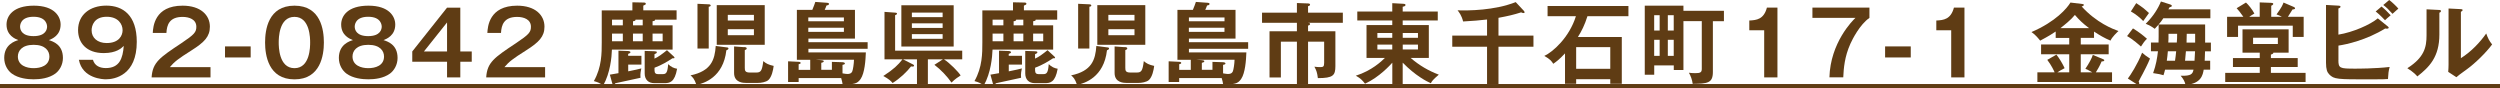 <?xml version="1.0" encoding="UTF-8"?><svg id="b" xmlns="http://www.w3.org/2000/svg" width="520.41" height="18.41" viewBox="0 0 520.41 18.41"><g id="c"><path d="M13.1,12.05c0,1.47-.74,2.64-1.57,3.26-1.36,1-3.19,1.2-4.53,1.2-1.18,0-3.15-.17-4.55-1.2-.85-.64-1.57-1.79-1.57-3.26,0-2.8,2.25-3.5,2.93-3.7-.66-.26-2.45-.98-2.45-3.24,0-1.79,1.36-3.93,5.68-3.93s5.58,2.27,5.58,3.93c0,2.27-1.79,2.99-2.45,3.24.81.26,2.93.9,2.93,3.7ZM3.72,11.76c0,1.86,1.79,2.43,3.28,2.43s3.28-.53,3.28-2.43c0-1.14-.81-2.43-3.28-2.43s-3.28,1.29-3.28,2.43ZM4.18,5.55c0,.68.39,1.97,2.8,1.97,2.62,0,2.82-1.51,2.82-1.97,0-.24-.06-2.06-2.82-2.06s-2.8,1.81-2.8,2.06Z" fill="#5f3c14"/><path d="M19.35,12.46c.37,1.29,1.51,1.71,2.67,1.71,2.86,0,3.54-2.01,3.74-4.61-.48.46-1.51,1.49-4.17,1.49-3.61,0-5.34-2.14-5.34-4.79,0-3.15,2.43-5.09,5.88-5.09s6.34,1.99,6.34,7.54c0,6.95-4.57,7.8-6.43,7.8-.53,0-4.88-.13-5.62-4.06h2.93ZM19.07,6.32c0,1.53,1.2,2.64,3.13,2.64,2.58,0,3.32-1.57,3.32-2.67,0-1.29-.94-2.8-3.3-2.8-2.62,0-3.15,1.83-3.15,2.84Z" fill="#5f3c14"/><path d="M43.82,13.97v2.14h-12.26c.2-3.13,1.66-4.11,6.21-7.13,2.71-1.81,3.1-2.3,3.1-3.41,0-1.55-1.51-2.05-2.86-2.05-2.76,0-3.28,1.66-3.37,3.34h-2.84c.07-1.27.35-5.68,6.21-5.68,3.76,0,5.68,1.97,5.68,4.37,0,2.06-1.14,3.24-3.83,4.94-2.8,1.77-3.56,2.36-4.5,3.48h8.46Z" fill="#5f3c14"/><path d="M52.18,9.66v2.3h-5.34v-2.3h5.34Z" fill="#5f3c14"/><path d="M67.42,8.85c0,2.6-.68,7.67-6.12,7.67s-6.12-5.05-6.12-7.67.63-7.67,6.12-7.67,6.12,5.07,6.12,7.67ZM58.02,8.85c0,.79,0,5.34,3.28,5.34s3.26-4.55,3.26-5.34,0-5.34-3.26-5.34-3.28,4.48-3.28,5.34Z" fill="#5f3c14"/><path d="M82.76,12.05c0,1.47-.74,2.64-1.57,3.26-1.36,1-3.19,1.2-4.53,1.2-1.18,0-3.15-.17-4.55-1.2-.85-.64-1.57-1.79-1.57-3.26,0-2.8,2.25-3.5,2.93-3.7-.66-.26-2.45-.98-2.45-3.24,0-1.79,1.36-3.93,5.68-3.93s5.58,2.27,5.58,3.93c0,2.27-1.79,2.99-2.45,3.24.81.26,2.93.9,2.93,3.7ZM73.38,11.76c0,1.86,1.79,2.43,3.28,2.43s3.28-.53,3.28-2.43c0-1.14-.81-2.43-3.28-2.43s-3.28,1.29-3.28,2.43ZM73.84,5.55c0,.68.39,1.97,2.8,1.97,2.62,0,2.82-1.51,2.82-1.97,0-.24-.06-2.06-2.82-2.06s-2.8,1.81-2.8,2.06Z" fill="#5f3c14"/><path d="M95.82,10.71h2.38v2.14h-2.38v3.26h-2.76v-3.26h-7.24v-2.14l7.24-9.12h2.76v9.12ZM93.06,10.71v-6.04l-4.81,6.04h4.81Z" fill="#5f3c14"/><path d="M113.47,13.97v2.14h-12.26c.2-3.13,1.66-4.11,6.21-7.13,2.71-1.81,3.1-2.3,3.1-3.41,0-1.55-1.51-2.05-2.86-2.05-2.76,0-3.28,1.66-3.37,3.34h-2.84c.07-1.27.35-5.68,6.21-5.68,3.76,0,5.68,1.97,5.68,4.37,0,2.06-1.14,3.24-3.83,4.94-2.8,1.77-3.56,2.36-4.5,3.48h8.46Z" fill="#5f3c14"/><path d="M140.01,5.27v5.05h-12.63c-.05,1.62-.35,4.83-1.81,7.46-.85-.55-.96-.61-1.95-.9,1.64-2.89,1.64-5.79,1.64-8.06V2.16h6.38V.48l2.4.05c.22,0,.39.07.39.24,0,.18-.11.24-.52.4v.98h6.93v1.94h-4.48c.07.26-.37.31-.52.33v.85h4.17ZM133.52,11.63v1.82h-2.75v1.4c1.79-.37,1.97-.41,2.73-.61-.07.33-.26,1.11-.17,1.95-.92.22-3.45.75-5.25,1.14-.15.28-.2.39-.35.39s-.2-.11-.28-.37l-.5-1.81c.28-.06,1.53-.28,1.79-.31v-4.68l1.97.07c.17,0,.53.06.53.26,0,.18-.35.29-.48.33v.4h2.75ZM129.65,5.27v-1.18h-2.25v1.18h2.25ZM129.65,8.59v-1.59h-2.25v1.59h2.25ZM133.79,5.27v-1.18h-1.49c.02.29-.42.33-.53.33v.85h2.03ZM133.79,8.59v-1.59h-2.03v1.59h2.03ZM136.25,14.67c0,.52.24.76.7.76h1c.74,0,1-.3,1.14-2.08.57.59,1.25.87,1.86.96-.5,2.84-1.55,3-2.67,3h-2.05c-1.29,0-2.03-.76-2.03-2.03v-4.68l2.06.07c.37.02.46.06.46.2,0,.2-.09.24-.48.41v.92c.76-.31,1.6-.96,2.6-1.75l1.42,1.31c.07.07.15.17.15.24,0,.17-.24.15-.42.13-1.16.74-2.14,1.36-3.74,1.97v.57ZM135.84,7v1.59h2.1v-1.59h-2.1Z" fill="#5f3c14"/><path d="M151.31,9.86c.18.02.33.07.33.24,0,.2-.33.33-.44.37-.63,5.64-4.7,6.91-6.23,7.19-.42-1.25-.79-1.6-1.23-1.97,4.31-.9,5.05-3.24,5.25-6.12l2.32.3ZM147.57.9c.18,0,.37.09.37.24s-.17.24-.41.26v8.7h-2.34V.79l2.38.11ZM149.2,9.33V1.07h9.99v8.26h-9.99ZM156.94,4.27v-1.18h-5.44v1.18h5.44ZM151.5,6.08v1.25h5.44v-1.25h-5.44ZM154.89,9.8c.33.02.55.06.55.28,0,.18-.2.28-.4.35v3.69c0,.57.06.98,1.05.98h1.31c.98,0,1.23-.31,1.49-2.38.55.48,1.05.76,2.16,1-.11.88-.39,2.27-1.09,2.93-.5.46-1.57.61-2.16.61h-2.54c-.48,0-2.45-.02-2.45-2.06v-5.53l2.08.15Z" fill="#5f3c14"/><path d="M166.24,17.07h-2.19v-4.31l2.27.11c.17,0,.35.11.35.22,0,.17-.17.22-.42.28v1.18h2.41v-2.1h-2.78V2.06h3.21c.31-.76.46-1.11.63-1.66l2.47.18c.17.02.37.04.37.24,0,.24-.26.28-.52.33-.11.3-.22.61-.37.9h6.3v5.99h-9.69v.74h12.33v1.38h-12.33v.75h11.96c-.06,1.64-.24,4.29-1.09,5.53-.76,1.07-1.35,1.09-3.74,1.16-.07-.46-.17-.9-.31-1.35h-8.85v.79ZM168.26,4.42h7.41v-.79h-7.41v.79ZM175.67,5.77h-7.41v.87h7.41v-.87ZM173.17,14.54v-1.66l2.21.07c.31.02.5.13.5.26,0,.2-.31.26-.5.29v1.77c.57.09.81.13,1.01.13.79,0,.96-.39,1.03-.57.15-.35.33-1.55.35-2.4h-8.04l1.2.09c.28.02.55.07.55.24,0,.2-.35.28-.52.31v1.46h2.19Z" fill="#5f3c14"/><path d="M184.12,12.35V2.47l2.34.17c.15.02.26.07.26.2,0,.17-.18.24-.39.33v7.37h13.97v1.81h-3.8c1.18.74,3,2.6,3.47,3.35-.44.28-1.2.77-1.9,1.49-.89-1.27-2.21-2.69-3.56-3.7l1.77-1.14h-3.13v5.16h-2.27v-5.16h-2.91l2.1,1.07c.13.07.2.13.2.24,0,.19-.2.24-.63.17-.88,1.14-2.29,2.49-3.83,3.45-.33-.39-.76-.83-1.94-1.46,2.21-1.44,3.02-2.25,4-3.47h-3.76ZM198.52,1.09v8.59h-10.89V1.09h10.89ZM196.22,3.56v-.94h-6.4v.94h6.4ZM189.82,4.85v.96h6.4v-.96h-6.4ZM189.82,7.11v.96h6.4v-.96h-6.4Z" fill="#5f3c14"/><path d="M219.23,5.27v5.05h-12.62c-.06,1.62-.35,4.83-1.81,7.46-.85-.55-.96-.61-1.95-.9,1.64-2.89,1.64-5.79,1.64-8.06V2.16h6.38V.48l2.4.05c.22,0,.39.07.39.24,0,.18-.11.24-.52.4v.98h6.93v1.94h-4.48c.07.26-.37.31-.52.33v.85h4.17ZM212.74,11.63v1.82h-2.75v1.4c1.79-.37,1.97-.41,2.73-.61-.07.33-.26,1.11-.17,1.95-.92.22-3.45.75-5.25,1.14-.15.28-.2.39-.35.39s-.2-.11-.28-.37l-.5-1.81c.28-.06,1.53-.28,1.79-.31v-4.68l1.97.07c.17,0,.53.06.53.26,0,.18-.35.29-.48.33v.4h2.75ZM208.87,5.27v-1.18h-2.25v1.18h2.25ZM208.87,8.59v-1.59h-2.25v1.59h2.25ZM213.02,5.27v-1.18h-1.49c.02.29-.42.33-.53.33v.85h2.03ZM213.02,8.59v-1.59h-2.03v1.59h2.03ZM215.47,14.67c0,.52.24.76.7.76h1c.74,0,1-.3,1.14-2.08.57.59,1.25.87,1.86.96-.5,2.84-1.55,3-2.67,3h-2.05c-1.29,0-2.03-.76-2.03-2.03v-4.68l2.06.07c.37.02.46.06.46.2,0,.2-.09.24-.48.41v.92c.76-.31,1.6-.96,2.6-1.75l1.42,1.31c.07.07.15.17.15.24,0,.17-.24.15-.42.13-1.16.74-2.14,1.36-3.74,1.97v.57ZM215.06,7v1.59h2.1v-1.59h-2.1Z" fill="#5f3c14"/><path d="M230.54,9.86c.18.02.33.07.33.24,0,.2-.33.33-.44.37-.63,5.64-4.7,6.91-6.23,7.19-.42-1.25-.79-1.6-1.23-1.97,4.31-.9,5.05-3.24,5.25-6.12l2.32.3ZM226.8.9c.18,0,.37.09.37.24s-.17.24-.4.26v8.7h-2.34V.79l2.38.11ZM228.42,9.33V1.07h9.99v8.26h-9.99ZM236.16,4.27v-1.18h-5.44v1.18h5.44ZM230.72,6.08v1.25h5.44v-1.25h-5.44ZM234.11,9.8c.33.02.55.06.55.28,0,.18-.2.28-.41.35v3.69c0,.57.06.98,1.05.98h1.31c.98,0,1.23-.31,1.49-2.38.55.48,1.05.76,2.16,1-.11.88-.39,2.27-1.09,2.93-.5.46-1.57.61-2.16.61h-2.54c-.48,0-2.45-.02-2.45-2.06v-5.53l2.08.15Z" fill="#5f3c14"/><path d="M245.46,17.07h-2.19v-4.31l2.27.11c.17,0,.35.11.35.22,0,.17-.17.22-.42.28v1.18h2.41v-2.1h-2.78V2.06h3.21c.31-.76.46-1.11.63-1.66l2.47.18c.17.02.37.04.37.24,0,.24-.26.28-.52.33-.11.3-.22.61-.37.9h6.3v5.99h-9.7v.74h12.33v1.38h-12.33v.75h11.96c-.06,1.64-.24,4.29-1.09,5.53-.76,1.07-1.35,1.09-3.74,1.16-.07-.46-.17-.9-.31-1.35h-8.85v.79ZM247.49,4.42h7.41v-.79h-7.41v.79ZM254.89,5.77h-7.41v.87h7.41v-.87ZM252.39,14.54v-1.66l2.21.07c.31.02.5.13.5.26,0,.2-.31.26-.5.29v1.77c.57.09.81.13,1.01.13.79,0,.96-.39,1.03-.57.15-.35.33-1.55.35-2.4h-8.04l1.2.09c.28.02.55.07.55.24,0,.2-.35.28-.52.31v1.46h2.19Z" fill="#5f3c14"/><path d="M272.28,6.51h5.7v7.24c0,1.95-.46,2.51-3.65,2.51-.13-1.11-.29-1.59-.72-2.38.35.06.83.09,1.2.09.59,0,.83-.07.83-.87v-4.42h-3.35v8.85h-2.32v-8.85h-3.34v7.45h-2.36V6.51h5.7v-1.77h-7.26v-2.1h7.26V.63l2.41.09s.33.02.33.24c0,.24-.31.3-.42.33v1.35h7.24v2.1h-7.28c.35.05.46.09.46.26,0,.22-.31.3-.42.33v1.18Z" fill="#5f3c14"/><path d="M292,17.49h-2.17v-4.44c-.41.46-2.71,3.02-5.68,4.37-.61-.77-.94-1.12-1.92-1.66,3.3-1.05,5.34-2.99,6.06-3.7h-3.83v-6.84h5.36v-.96h-7.28v-1.86h7.28V.66l2.36.13c.11,0,.4.04.4.24,0,.24-.29.31-.59.37v1h7.3v1.86h-7.3v.96h5.44v6.84h-3.78c1.82,1.58,3.76,2.69,5.86,3.48-1.27,1.09-1.46,1.38-1.66,1.79-.9-.4-3.24-1.6-5.86-4.29v4.46ZM289.82,6.87h-3.1v1h3.1v-1ZM289.82,9.29h-3.1v1.01h3.1v-1.01ZM292,7.87h3.17v-1h-3.17v1ZM292,10.3h3.17v-1.01h-3.17v1.01Z" fill="#5f3c14"/><path d="M311.93,7.41h7.28v2.32h-7.28v7.78h-2.38v-7.78h-7.24v-2.32h7.24v-3.35c-1.73.2-2.78.28-4.98.41-.33-1.31-.89-1.99-1.16-2.32,2.29.07,7.63.04,12.11-1.71l1.7,1.82c.07.09.15.22.15.29,0,.11-.11.17-.24.17-.17,0-.37-.09-.48-.15-1.57.5-2.69.76-4.72,1.14v3.7Z" fill="#5f3c14"/><path d="M337.6,7.7v9.75h-2.4v-.96h-7.1v.96h-2.32v-6.34c-1.23,1.34-2.03,1.88-2.45,2.17-.3-.5-.63-.96-1.86-1.64,1.77-.81,5.2-3.83,6.58-8.27h-5.9V1.25h16.83v2.12h-8.53c-.57,1.83-1.23,3.13-1.99,4.33h9.14ZM335.2,14.32v-4.51h-7.1v4.51h7.1Z" fill="#5f3c14"/><path d="M358.86,2.25v2.16h-2.3v10.58c0,2.38-1.2,2.41-4.2,2.47-.13-.92-.41-1.64-.79-2.32.3.04.7.09,1.33.09,1.11,0,1.35-.2,1.35-.92V4.4h-3.82v10.17h-2.01v-.96h-4.07v1.95h-1.97V1.18h8.05v1.07h8.44ZM345.48,6.36v-3.19h-1.14v3.19h1.14ZM345.48,11.63v-3.34h-1.14v3.34h1.14ZM348.41,6.36v-3.19h-1.23v3.19h1.23ZM348.41,11.63v-3.34h-1.23v3.34h1.23Z" fill="#5f3c14"/><path d="M370,16.11h-2.76V6.3h-3.1v-2.03c1.55-.07,3.02-.26,3.67-2.69h2.19v14.52Z" fill="#5f3c14"/><path d="M389.15,1.58v2.14c-2.01,1.4-3.54,4.44-3.96,5.38-1.23,2.73-1.4,5.12-1.49,7h-2.88c.2-7.21,4.81-11.81,5.42-12.38h-8.96V1.58h11.87Z" fill="#5f3c14"/><path d="M397.75,9.66v2.3h-5.34v-2.3h5.34Z" fill="#5f3c14"/><path d="M408.93,16.11h-2.76V6.3h-3.1v-2.03c1.55-.07,3.02-.26,3.67-2.69h2.19v14.52Z" fill="#5f3c14"/><path d="M433.14,9.25h5.81v2.05h-5.81v3.76h2.4c-.74-.44-1.12-.61-1.44-.74.81-1.2,1.35-2.23,1.55-2.89l2.12.88c.17.07.26.13.26.24,0,.15-.09.22-.55.24-.37.92-.98,1.92-1.2,2.27h3.37v2.01h-15.54v-2.01h3.59c-.17-.39-.63-1.4-1.53-2.6l1.9-1.09c.59.72,1.33,1.97,1.71,2.82-.85.44-.96.52-1.51.87h2.47v-3.76h-5.86v-2.05h5.86v-1.36h-2.82v-1.33c-.55.39-1.46.96-3.23,1.9-.3-.37-.94-1.2-1.81-1.79,5.05-2.16,7.43-4.98,8.11-6.14l2.49.3c.15.02.3.07.3.18,0,.24-.33.31-.46.33,3.13,3.43,6.51,4.7,7.67,5.12-.33.3-1.33,1.24-1.66,1.99-1.2-.48-2.3-1.14-3.43-1.88v1.31h-2.76v1.36ZM434.87,5.86c-1.36-1.03-2.05-1.71-2.95-2.75-.85,1.05-2.14,2.06-3.02,2.75h5.97Z" fill="#5f3c14"/><path d="M445.67,9.68c-.28-.24-1.66-1.49-2.89-2.17l1.23-1.6c1.18.74,1.97,1.33,2.91,2.16-.48.48-.79.87-1.25,1.62ZM445.98,15.46c-.13.24-.7,1.29-.79,1.51.06.13.13.28.13.37,0,.11-.09.28-.24.28-.07,0-.2-.04-.35-.13l-1.79-1.14c.5-.63,1.99-2.91,2.97-5.38.33.3.9.76,1.64,1.22-.4,1.05-1.22,2.6-1.57,3.28ZM446.15,4.39c-.61-.68-1.7-1.53-2.58-2.01l1.12-1.73c1.4.94,1.49,1.01,2.65,2.06-.33.46-.88,1.2-1.2,1.68ZM459.01,10.67c-.06,1.36-.06,1.51-.07,1.97h1.14v1.86h-1.35c-.17,1.01-.48,2.95-3.78,3.17-.18-.76-.44-1.22-1.01-1.9,2.25.07,2.49-.41,2.67-1.27h-5.92c-.13.55-.24.87-.33,1.16-.63-.2-.9-.24-2.16-.44.61-1.69.85-3.13,1.01-4.55h-1.46v-1.81h1.58c.02-.53.02-.79.02-1.25v-2.51c-.17.18-.7.77-.81.9-.68-.5-1.01-.68-1.88-1.05,1.59-1.57,2.58-3.19,3.17-4.64l1.92.61c.13.04.35.15.35.3,0,.18-.26.24-.48.3-.07.15-.2.35-.24.42h8.74v1.86h-9.79c-.29.46-.61.87-.98,1.29h9.68v3.78h1.2v1.81h-1.23ZM451.27,10.67c-.07.77-.11,1.2-.22,1.97h1.71c.11-.74.17-1.18.24-1.97h-1.73ZM451.4,7.04v1.01c0,.11-.04.68-.04.81h1.77c.06-.65.07-1.14.07-1.83h-1.81ZM455.03,10.67c-.13,1.49-.15,1.66-.18,1.97h1.97c.04-.55.09-1.33.11-1.97h-1.9ZM456.95,7.04h-1.75c-.02.96-.02,1.07-.04,1.83h1.79v-1.83Z" fill="#5f3c14"/><path d="M472.72,12.09h5.58v1.86h-5.58v1.22h7.22v1.9h-16.73v-1.9h7.19v-1.22h-5.58v-1.86h5.58v-1.12h-3.59v-4.87h9.6v4.87h-3.17c-.02.2-.17.28-.52.39v.74ZM470.39,3.5V.5l2.36.09c.17,0,.46.02.46.22,0,.17-.22.3-.42.39v2.3h2.21c-.33-.2-.59-.31-1.11-.5,1.09-1.47,1.33-2.1,1.46-2.47l2.1.9c.15.07.3.15.3.3,0,.22-.42.24-.53.24-.28.48-.5.83-.96,1.53h3.28v4.18h-2.27v-2.34h-11.39v2.34h-2.28V3.5h3.39c-.63-.92-1.07-1.42-1.4-1.79l1.94-1.18c.48.42,1.33,1.46,1.75,2.29-.64.39-.81.48-1.07.68h2.19ZM469.01,7.85v1.31h5.16v-1.31h-5.16Z" fill="#5f3c14"/><path d="M486.77,12.5c0,1.71.28,1.79,3.43,1.79.59,0,4.24,0,7.24-.35-.24.92-.28,1.27-.35,2.51-.5.04-.96.07-3.8.07-6.73,0-7.45,0-8.44-1.05-.42-.44-.66-1.03-.66-2.43V1.03l2.67.15c.17,0,.35.06.35.22,0,.18-.18.26-.44.37v5.44c3.06-.5,6.65-2.08,8.2-3.39l2.12,1.71c.09.07.15.15.15.22,0,.15-.15.22-.42.22-.07,0-.18-.02-.31-.04-3.94,2.43-8.07,3.32-9.73,3.56v3ZM495.75,1.36c.52.4,1.46,1.31,1.9,1.82-.35.26-1.05.9-1.18,1.03-.28-.29-1.11-1.18-1.94-1.82l1.22-1.03ZM497.35,0c.48.35,1.49,1.29,1.9,1.79-.4.35-1,.87-1.22,1.09-.9-1-1.27-1.35-1.92-1.84l1.23-1.03Z" fill="#5f3c14"/><path d="M507.7,2.06c.18.02.42.02.42.24,0,.2-.18.29-.33.35v4.52c0,4.68-2.08,6.78-4.59,8.74-.3-.35-.66-.79-2.08-1.71,3.5-2.23,4-4.31,4-6.86V1.94l2.58.13ZM512.27,1.9c.2.02.35.02.35.2s-.18.26-.35.35v9.66c2.19-1.38,4.04-3.37,5.27-5.14.39,1.07.64,1.53,1.23,2.28-1.22,1.66-3.54,3.94-5.27,5.18-1.53,1.11-1.7,1.23-2.17,1.64l-1.7-1.11c.04-.5.07-.96.07-1.46V1.77l2.56.13Z" fill="#5f3c14"/><path d="M0,18.41v-.92h520.41v.92H0Z" fill="#5f3c14"/></g></svg>
